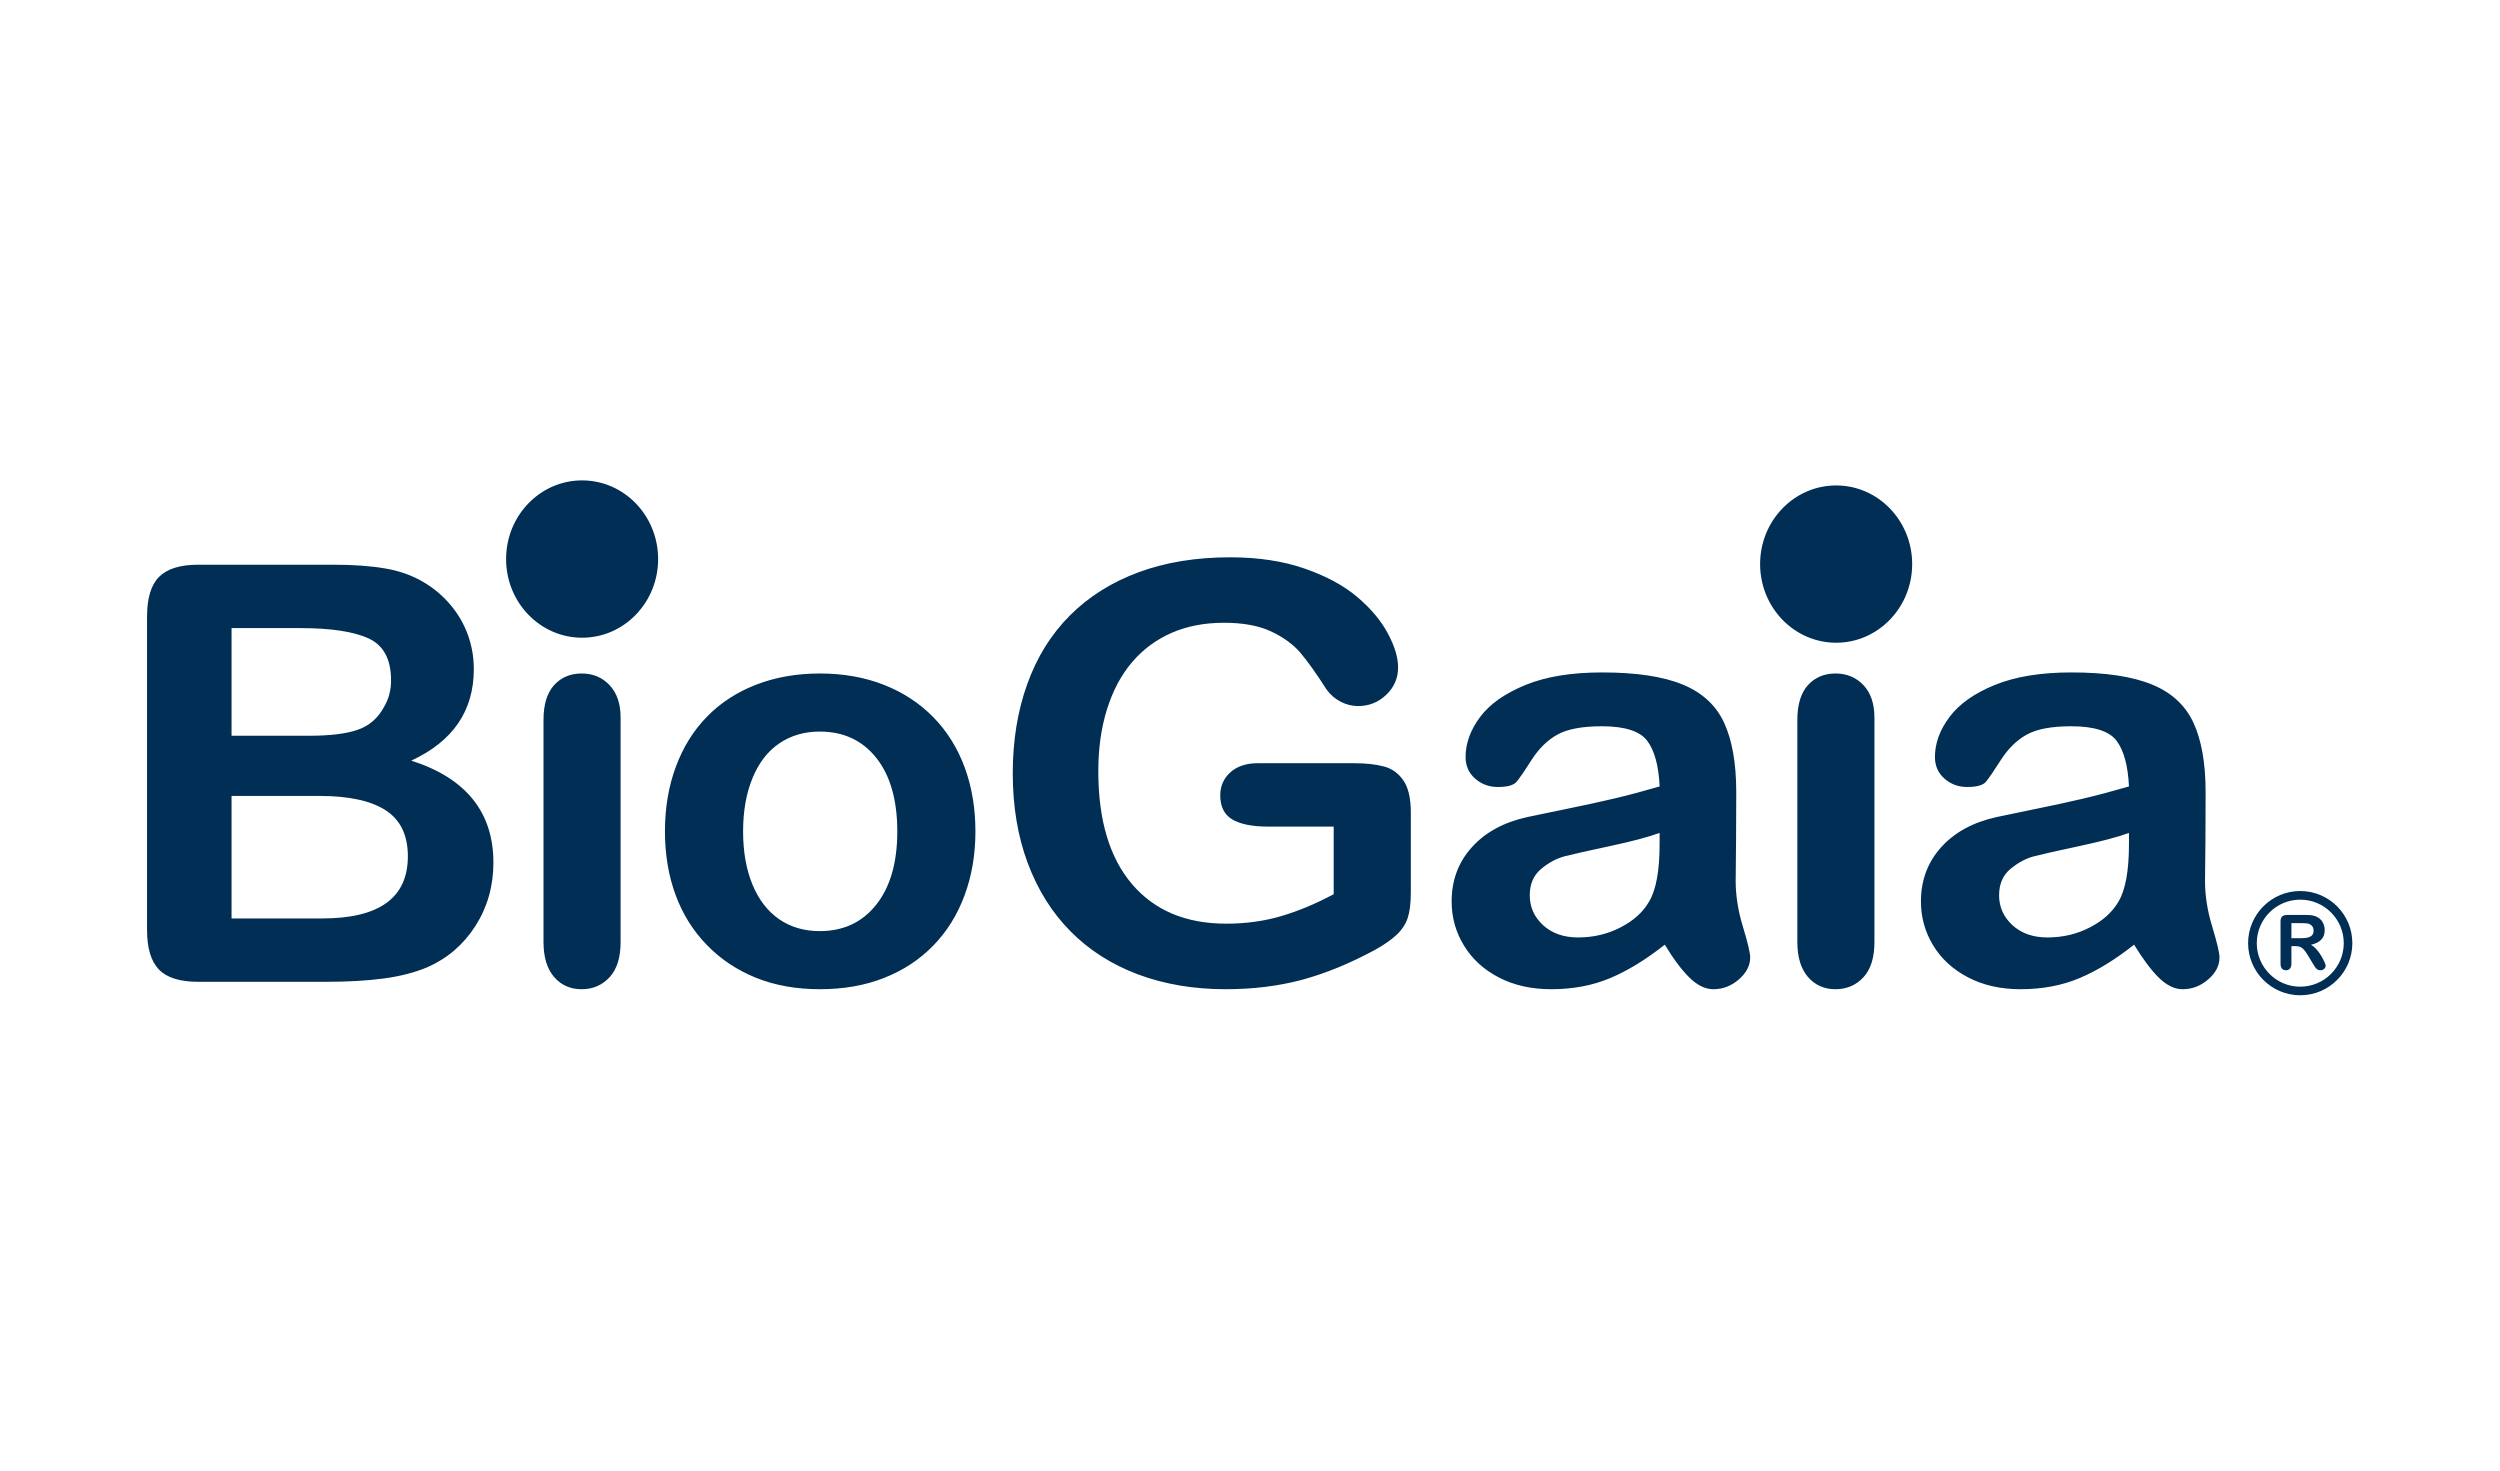 <svg xmlns="http://www.w3.org/2000/svg" width="255" height="150" viewBox="0 0 255 150">
  <g fill="#002E54" transform="translate(15 49)">
    <path d="M214.306 47.202C214.306 50.133 216.694 52.518 219.625 52.518 222.561 52.518 224.939 50.133 224.939 47.202 224.939 44.27 222.561 41.884 219.625 41.884 216.693 41.885 214.306 44.271 214.306 47.202M215.191 47.202C215.191 44.756 217.18 42.764 219.625 42.764 222.071 42.764 224.064 44.756 224.064 47.202 224.064 49.651 222.071 51.642 219.625 51.642 217.18 51.642 215.191 49.651 215.191 47.202M18.217 51.145L5.223 51.145C3.341 51.145 2.008 50.722 1.203 49.883.398 49.042 0 47.702 0 45.86L0 13.88C0 12.006.408 10.655 1.231 9.834 2.054 9.013 3.383 8.6 5.223 8.6L19.002 8.6C21.032 8.6 22.79 8.727 24.282 8.981 25.77 9.228 27.103 9.715 28.282 10.425 29.288 11.026 30.177 11.783 30.951 12.7 31.724 13.617 32.313 14.63 32.718 15.738 33.124 16.85 33.329 18.029 33.329 19.257 33.329 23.509 31.202 26.612 26.95 28.584 32.532 30.369 35.327 33.842 35.327 38.996 35.327 41.378 34.716 43.529 33.501 45.434 32.282 47.345 30.641 48.757 28.571 49.667 27.277 50.206 25.788 50.59 24.106 50.809 22.422 51.034 20.459 51.145 18.217 51.145M8.619 15.066L8.619 26.047 16.506 26.047C18.651 26.047 20.311 25.846 21.481 25.441 22.65 25.039 23.546 24.263 24.166 23.119 24.647 22.313 24.888 21.404 24.888 20.398 24.888 18.254 24.129 16.827 22.6 16.12 21.068 15.415 18.739 15.066 15.608 15.066L8.619 15.066zM17.581 32.185L8.619 32.185 8.619 44.681 17.869 44.681C23.69 44.681 26.602 42.573 26.602 38.345 26.602 36.19 25.846 34.622 24.339 33.65 22.832 32.675 20.578 32.185 17.581 32.185M44.412 15.924C43.317 15.924 42.384 15.587 41.602 14.907 40.829 14.231 40.438 13.274 40.438 12.034 40.438 10.909 40.837 9.983 41.635 9.26 42.43 8.534 43.356 8.171 44.412 8.171 45.428 8.171 46.328 8.502 47.118 9.156 47.909 9.819 48.301 10.774 48.301 12.034 48.301 13.259 47.914 14.209 47.151 14.896 46.382 15.582 45.47 15.924 44.412 15.924M48.301 24.191L48.301 47.083C48.301 48.669 47.925 49.869 47.174 50.68 46.428 51.487 45.477 51.9 44.325 51.9 43.174 51.9 42.239 51.483 41.519 50.653 40.797 49.818 40.438 48.629 40.438 47.083L40.438 24.423C40.438 22.857 40.797 21.679 41.519 20.883 42.239 20.093 43.174 19.696 44.325 19.696 45.477 19.696 46.428 20.093 47.174 20.883 47.925 21.679 48.301 22.78 48.301 24.191M84.493 35.811C84.493 38.165 84.121 40.342 83.383 42.332 82.646 44.322 81.579 46.033 80.18 47.463 78.782 48.894 77.114 49.988 75.171 50.75 73.23 51.518 71.045 51.9 68.617 51.9 66.208 51.9 64.041 51.509 62.119 50.736 60.197 49.964 58.53 48.856 57.125 47.414 55.714 45.974 54.645 44.271 53.92 42.312 53.191 40.344 52.825 38.17 52.825 35.793 52.825 33.397 53.196 31.203 53.936 29.21 54.672 27.222 55.728 25.518 57.108 24.104 58.489 22.69 60.16 21.603 62.119 20.84 64.083 20.08 66.246 19.696 68.617 19.696 71.022 19.696 73.205 20.083 75.171 20.858 77.132 21.629 78.811 22.737 80.21 24.164 81.608 25.601 82.672 27.305 83.399 29.277 84.127 31.257 84.493 33.432 84.493 35.811M76.524 35.811C76.524 32.6 75.805 30.094 74.379 28.303 72.952 26.511 71.029 25.62 68.617 25.62 67.06 25.62 65.686 26.015 64.501 26.815 63.314 27.617 62.4 28.796 61.761 30.354 61.115 31.914 60.796 33.731 60.796 35.811 60.796 37.872 61.113 39.672 61.745 41.209 62.377 42.752 63.28 43.928 64.456 44.749 65.635 45.564 67.02 45.974 68.617 45.974 71.029 45.974 72.952 45.074 74.379 43.273 75.805 41.475 76.524 38.986 76.524 35.811M128.903 33.888L128.903 42.035C128.903 43.12 128.799 43.986 128.587 44.627 128.375 45.275 127.983 45.86 127.417 46.385 126.849 46.902 126.122 47.407 125.237 47.895 122.662 49.284 120.18 50.298 117.801 50.942 115.418 51.577 112.828 51.9 110.018 51.9 106.748 51.9 103.766 51.393 101.076 50.389 98.383 49.377 96.092 47.916 94.195 45.997 92.298 44.082 90.844 41.759 89.825 39.025 88.808 36.294 88.301 33.241 88.301 29.87 88.301 26.558 88.792 23.529 89.779 20.777 90.763 18.029 92.219 15.693 94.133 13.775 96.052 11.856 98.381 10.392 101.134 9.371 103.877 8.356 106.994 7.845 110.478 7.845 113.34 7.845 115.876 8.232 118.081 8.997 120.288 9.767 122.079 10.731 123.451 11.902 124.829 13.067 125.863 14.303 126.558 15.606 127.257 16.906 127.605 18.067 127.605 19.078 127.605 20.166 127.205 21.095 126.405 21.862 125.602 22.629 124.646 23.019 123.526 23.019 122.908 23.019 122.313 22.867 121.744 22.574 121.177 22.277 120.701 21.867 120.315 21.337 119.247 19.669 118.347 18.408 117.613 17.551 116.874 16.696 115.882 15.981 114.631 15.397 113.378 14.815 111.787 14.522 109.847 14.522 107.849 14.522 106.064 14.868 104.498 15.554 102.928 16.242 101.582 17.24 100.469 18.545 99.356 19.851 98.504 21.456 97.912 23.351 97.32 25.249 97.027 27.352 97.027 29.653 97.027 34.648 98.171 38.493 100.469 41.182 102.765 43.876 105.972 45.215 110.08 45.215 112.074 45.215 113.952 44.957 115.705 44.437 117.455 43.917 119.238 43.173 121.037 42.208L121.037 35.314 114.356 35.314C112.746 35.314 111.527 35.069 110.706 34.589 109.88 34.104 109.465 33.279 109.465 32.121 109.465 31.179 109.815 30.395 110.497 29.774 111.188 29.159 112.117 28.847 113.3 28.847L123.073 28.847C124.269 28.847 125.288 28.953 126.12 29.17 126.952 29.38 127.622 29.852 128.134 30.585 128.65 31.32 128.903 32.424 128.903 33.888M154.809 47.356C152.892 48.872 151.041 50.007 149.243 50.764 147.458 51.518 145.448 51.9 143.225 51.9 141.19 51.9 139.408 51.495 137.866 50.694 136.332 49.89 135.142 48.804 134.313 47.427 133.479 46.059 133.067 44.564 133.067 42.958 133.067 40.795 133.748 38.943 135.132 37.417 136.507 35.889 138.399 34.863 140.806 34.336 141.307 34.224 142.552 33.964 144.545 33.559 146.533 33.159 148.237 32.783 149.66 32.448 151.079 32.112 152.621 31.703 154.282 31.219 154.186 29.106 153.762 27.552 153.019 26.565 152.274 25.575 150.733 25.079 148.389 25.079 146.379 25.079 144.865 25.364 143.848 25.934 142.833 26.5 141.963 27.353 141.237 28.486 140.515 29.624 140 30.369 139.697 30.733 139.397 31.097 138.757 31.273 137.774 31.273 136.878 31.273 136.109 30.988 135.462 30.417 134.814 29.847 134.489 29.106 134.489 28.214 134.489 26.817 134.984 25.457 135.968 24.137 136.961 22.812 138.503 21.725 140.595 20.869 142.684 20.013 145.289 19.588 148.411 19.588 151.896 19.588 154.64 20 156.629 20.823 158.627 21.642 160.037 22.942 160.861 24.724 161.682 26.505 162.098 28.863 162.098 31.804 162.098 33.659 162.091 35.238 162.079 36.534 162.074 37.831 162.058 39.275 162.038 40.857 162.038 42.353 162.283 43.91 162.781 45.532 163.27 47.154 163.52 48.201 163.52 48.663 163.52 49.482 163.131 50.227 162.37 50.897 161.602 51.562 160.731 51.901 159.763 51.901 158.949 51.901 158.141 51.51 157.345 50.735 156.545 49.956 155.7 48.829 154.809 47.356M154.281 35.958C153.121 36.379 151.435 36.827 149.22 37.299 147.011 37.77 145.477 38.117 144.627 38.333 143.779 38.554 142.963 38.986 142.195 39.631 141.42 40.277 141.035 41.178 141.035 42.324 141.035 43.514 141.486 44.53 142.394 45.369 143.307 46.202 144.494 46.619 145.963 46.619 147.524 46.619 148.968 46.282 150.293 45.595 151.619 44.917 152.592 44.039 153.207 42.961 153.923 41.768 154.279 39.812 154.279 37.081L154.279 35.958 154.281 35.958zM172.308 15.924C171.209 15.924 170.274 15.587 169.494 14.907 168.721 14.231 168.329 13.274 168.329 12.034 168.329 10.909 168.726 9.983 169.526 9.26 170.328 8.534 171.248 8.171 172.308 8.171 173.324 8.171 174.224 8.502 175.016 9.156 175.799 9.819 176.191 10.774 176.191 12.034 176.191 13.259 175.81 14.209 175.037 14.896 174.274 15.582 173.363 15.924 172.308 15.924M176.192 24.191L176.192 47.083C176.192 48.669 175.82 49.869 175.072 50.68 174.323 51.487 173.371 51.9 172.219 51.9 171.07 51.9 170.132 51.483 169.411 50.653 168.695 49.818 168.329 48.629 168.329 47.083L168.329 24.423C168.329 22.857 168.695 21.679 169.411 20.883 170.132 20.093 171.07 19.696 172.219 19.696 173.371 19.696 174.323 20.093 175.072 20.883 175.82 21.679 176.192 22.78 176.192 24.191M202.678 47.356C200.764 48.872 198.912 50.007 197.12 50.764 195.33 51.518 193.321 51.9 191.095 51.9 189.063 51.9 187.279 51.495 185.746 50.694 184.201 49.89 183.016 48.804 182.18 47.427 181.353 46.059 180.935 44.564 180.935 42.958 180.935 40.795 181.623 38.943 183 37.417 184.378 35.889 186.27 34.863 188.677 34.336 189.179 34.224 190.424 33.964 192.411 33.559 194.402 33.159 196.107 32.783 197.528 32.448 198.948 32.112 200.493 31.703 202.154 31.219 202.057 29.106 201.634 27.552 200.895 26.565 200.153 25.575 198.604 25.079 196.263 25.079 194.255 25.079 192.737 25.364 191.721 25.934 190.703 26.5 189.838 27.353 189.108 28.486 188.383 29.624 187.872 30.369 187.57 30.733 187.269 31.097 186.629 31.273 185.641 31.273 184.753 31.273 183.98 30.988 183.334 30.417 182.686 29.847 182.364 29.106 182.364 28.214 182.364 26.817 182.857 25.457 183.847 24.137 184.833 22.812 186.368 21.725 188.464 20.869 190.559 20.013 193.158 19.588 196.282 19.588 199.769 19.588 202.505 20 204.506 20.823 206.503 21.642 207.909 22.942 208.735 24.724 209.557 26.505 209.972 28.863 209.972 31.804 209.972 33.659 209.966 35.238 209.956 36.534 209.945 37.831 209.928 39.275 209.912 40.857 209.912 42.353 210.153 43.91 210.651 45.532 211.142 47.154 211.389 48.201 211.389 48.663 211.389 49.482 211.012 50.227 210.241 50.897 209.476 51.562 208.599 51.901 207.632 51.901 206.817 51.901 206.008 51.51 205.211 50.735 204.419 49.956 203.576 48.829 202.678 47.356M202.155 35.958C200.996 36.379 199.312 36.827 197.098 37.299 194.883 37.77 193.351 38.117 192.503 38.333 191.651 38.554 190.844 38.986 190.064 39.631 189.291 40.277 188.907 41.178 188.907 42.324 188.907 43.514 189.359 44.53 190.271 45.369 191.179 46.202 192.365 46.619 193.838 46.619 195.402 46.619 196.847 46.282 198.167 45.595 199.492 44.917 200.463 44.039 201.088 42.961 201.798 41.768 202.154 39.812 202.154 37.081L202.154 35.958 202.155 35.958z"/>
    <path d="M219.119 47.504L218.724 47.504 218.724 49.282C218.724 49.516 218.672 49.69 218.57 49.801 218.47 49.914 218.334 49.968 218.172 49.968 217.992 49.968 217.854 49.907 217.754 49.793 217.657 49.675 217.614 49.505 217.614 49.282L217.614 45.013C217.614 44.77 217.658 44.598 217.773 44.49 217.878 44.38 218.056 44.325 218.3 44.325L220.126 44.325C220.375 44.325 220.595 44.334 220.772 44.357 220.95 44.38 221.109 44.425 221.255 44.484 221.429 44.562 221.575 44.664 221.71 44.799 221.845 44.935 221.945 45.095 222.011 45.276 222.084 45.457 222.12 45.648 222.12 45.849 222.12 46.266 222.008 46.597 221.77 46.84 221.539 47.087 221.19 47.265 220.713 47.369 220.912 47.478 221.104 47.633 221.281 47.838 221.466 48.045 221.629 48.269 221.77 48.498 221.908 48.729 222.018 48.945 222.099 49.13 222.177 49.317 222.221 49.443 222.221 49.516 222.221 49.588 222.19 49.661 222.144 49.733 222.103 49.805 222.037 49.864 221.957 49.902 221.875 49.945 221.781 49.967 221.682 49.967 221.552 49.967 221.446 49.938 221.365 49.873 221.275 49.819 221.202 49.744 221.143 49.651 221.08 49.562 220.998 49.428 220.89 49.249L220.44 48.502C220.277 48.226 220.134 48.021 220.008 47.877 219.879 47.732 219.748 47.635 219.616 47.582 219.486 47.528 219.318 47.504 219.119 47.504M219.765 45.159L218.724 45.159 218.724 46.696 219.738 46.696C220.008 46.696 220.231 46.672 220.416 46.624 220.602 46.576 220.742 46.496 220.84 46.385 220.938 46.271 220.987 46.117 220.987 45.916 220.987 45.76 220.95 45.626 220.871 45.51 220.792 45.391 220.682 45.302 220.548 45.242 220.412 45.186 220.153 45.159 219.765 45.159M172.288 16.558C176.568 16.558 180.042 12.964 180.042 8.536 180.042 4.108 176.568.515 172.288.515 168.005.515 164.531 4.108 164.531 8.536 164.531 12.964 168.005 16.558 172.288 16.558M44.376 16.047C48.656 16.047 52.129 12.455 52.129 8.025 52.129 3.594 48.656 0 44.376 0 40.091 0 36.621 3.594 36.621 8.025 36.621 12.455 40.092 16.047 44.376 16.047"/>
  </g>
</svg>
